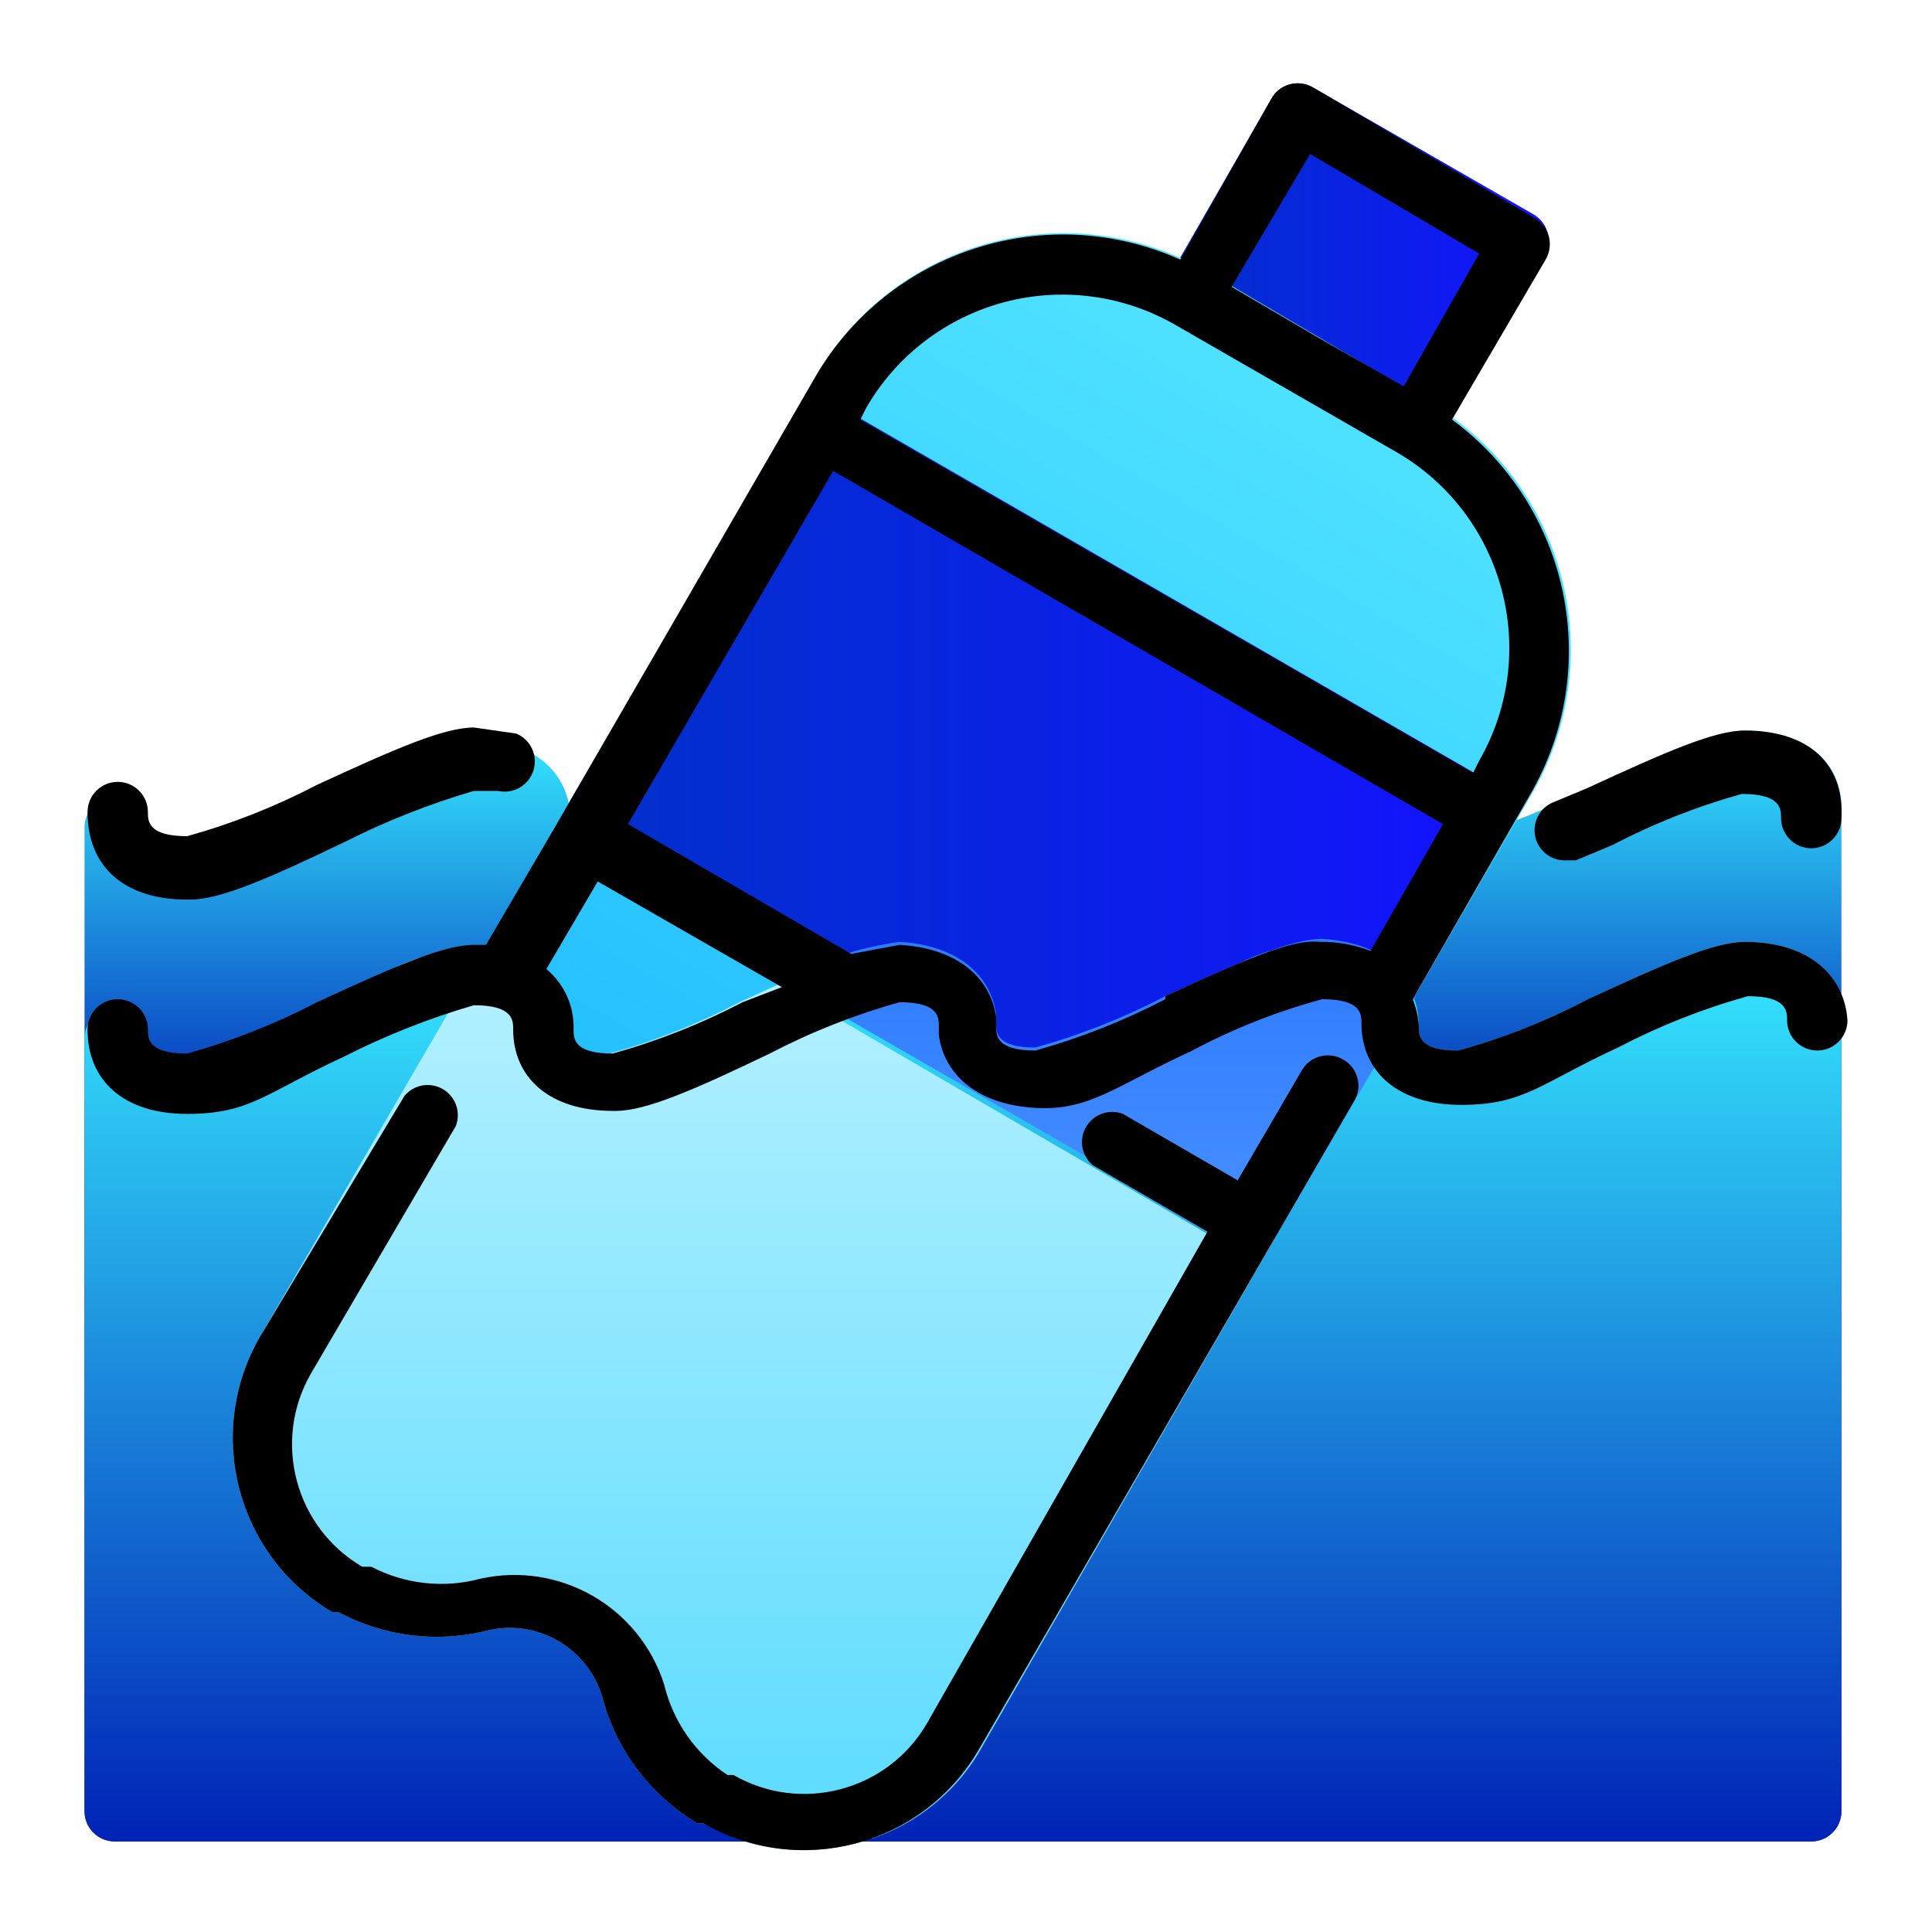 <?xml version="1.0" encoding="UTF-8"?>
<svg xmlns="http://www.w3.org/2000/svg" xmlns:xlink="http://www.w3.org/1999/xlink" width="100px" height="100px" viewBox="0 0 100 100" version="1.1">
  <defs>
    <linearGradient id="linear0" gradientUnits="userSpaceOnUse" x1="32" y1="24.14" x2="32" y2="37.76" gradientTransform="matrix(1.562,0,0,1.562,0,0)">
      <stop offset="0" style="stop-color:rgb(21.176%,91.765%,100%);stop-opacity:1;"></stop>
      <stop offset="1" style="stop-color:rgb(0%,13.725%,71.373%);stop-opacity:1;"></stop>
    </linearGradient>
    <linearGradient id="linear1" gradientUnits="userSpaceOnUse" x1="38.45" y1="8.95" x2="51.34" y2="8.95" gradientTransform="matrix(1.562,0,0,1.562,0,0)">
      <stop offset="0" style="stop-color:rgb(0%,19.608%,78.431%);stop-opacity:1;"></stop>
      <stop offset="1" style="stop-color:rgb(7.843%,7.059%,100%);stop-opacity:1;"></stop>
    </linearGradient>
    <linearGradient id="linear2" gradientUnits="userSpaceOnUse" x1="43.63" y1="11.14" x2="17.17" y2="56.98" gradientTransform="matrix(1.562,0,0,1.562,0,0)">
      <stop offset="0" style="stop-color:rgb(31.765%,89.02%,100%);stop-opacity:1;"></stop>
      <stop offset="1" style="stop-color:rgb(3.529%,67.451%,100%);stop-opacity:1;"></stop>
    </linearGradient>
    <linearGradient id="linear3" gradientUnits="userSpaceOnUse" x1="18.37" y1="27.32" x2="50.21" y2="27.32" gradientTransform="matrix(1.562,0,0,1.562,0,0)">
      <stop offset="0" style="stop-color:rgb(0%,19.608%,78.431%);stop-opacity:1;"></stop>
      <stop offset="1" style="stop-color:rgb(7.843%,7.059%,100%);stop-opacity:1;"></stop>
    </linearGradient>
    <linearGradient id="linear4" gradientUnits="userSpaceOnUse" x1="32" y1="31.14" x2="32" y2="61" gradientTransform="matrix(1.562,0,0,1.562,0,0)">
      <stop offset="0" style="stop-color:rgb(21.176%,91.765%,100%);stop-opacity:1;"></stop>
      <stop offset="1" style="stop-color:rgb(0%,13.725%,71.373%);stop-opacity:1;"></stop>
    </linearGradient>
    <linearGradient id="linear5" gradientUnits="userSpaceOnUse" x1="25" y1="31.14" x2="25" y2="61" gradientTransform="matrix(1.562,0,0,1.562,0,0)">
      <stop offset="0" style="stop-color:rgb(71.373%,94.51%,100%);stop-opacity:1;"></stop>
      <stop offset="1" style="stop-color:rgb(35.686%,85.882%,100%);stop-opacity:1;"></stop>
    </linearGradient>
    <linearGradient id="linear6" gradientUnits="userSpaceOnUse" x1="36.35" y1="31.14" x2="36.35" y2="61" gradientTransform="matrix(1.562,0,0,1.562,0,0)">
      <stop offset="0" style="stop-color:rgb(17.647%,48.235%,100%);stop-opacity:1;"></stop>
      <stop offset="1" style="stop-color:rgb(49.804%,72.549%,100%);stop-opacity:1;"></stop>
    </linearGradient>
  </defs>
  <g id="surface1">
    <path style=" stroke:none;fill-rule:nonzero;fill:url(#linear0);" d="M 90.312 37.812 C 88.75 37.812 86.25 38.906 82.188 40.781 C 80.051 41.91 77.797 42.801 75.469 43.438 C 73.438 43.438 73.438 42.656 73.438 42.188 C 73.438 39.688 71.562 37.969 68.281 37.969 C 65 37.969 64.219 39.062 60.156 40.938 C 58.016 42.055 55.762 42.945 53.438 43.594 C 51.406 43.594 51.406 42.812 51.406 42.344 L 51.406 41.875 C 51.094 39.688 49.219 38.281 46.406 38.125 C 43.594 37.969 42.344 39.219 38.281 41.094 C 36.141 42.211 33.887 43.102 31.562 43.75 C 29.531 43.75 29.531 42.969 29.531 42.5 C 29.531 40 27.656 38.281 24.375 38.281 C 21.094 38.281 20.312 39.375 16.25 41.25 C 14.109 42.367 11.859 43.258 9.531 43.906 C 7.656 43.906 7.5 43.281 7.5 42.812 C 7.5 41.949 6.801 41.25 5.938 41.25 C 5.074 41.25 4.375 41.949 4.375 42.812 L 4.375 93.75 C 4.375 94.613 5.074 95.312 5.938 95.312 L 93.75 95.312 C 94.613 95.312 95.312 94.613 95.312 93.75 L 95.312 42.188 C 95.469 39.531 93.594 37.812 90.312 37.812 Z M 90.312 37.812 "></path>
    <path style=" stroke:none;fill-rule:nonzero;fill:url(#linear1);" d="M 79.375 11.094 L 67.969 4.531 C 67.598 4.312 67.152 4.254 66.738 4.371 C 66.324 4.488 65.98 4.773 65.781 5.156 L 60.312 14.688 C 60.094 15.059 60.035 15.504 60.152 15.918 C 60.27 16.332 60.555 16.676 60.938 16.875 L 72.344 23.438 L 73.594 23.438 C 74 23.316 74.336 23.031 74.531 22.656 L 80 13.125 C 80.355 12.387 80.082 11.504 79.375 11.094 Z M 79.375 11.094 "></path>
    <path style=" stroke:none;fill-rule:nonzero;fill:url(#linear2);" d="M 73.906 20.781 L 62.5 14.062 C 59.082 12.086 55.02 11.551 51.207 12.578 C 47.395 13.605 44.148 16.105 42.188 19.531 L 13.438 69.219 C 10.59 74.188 12.258 80.52 17.188 83.438 L 17.5 83.438 C 19.895 84.723 22.684 85.059 25.312 84.375 C 27.984 83.789 30.629 85.461 31.25 88.125 C 32.016 90.746 33.746 92.98 36.094 94.375 L 36.406 94.375 C 41.375 97.223 47.707 95.555 50.625 90.625 L 79.375 40.938 C 83.387 33.855 80.945 24.863 73.906 20.781 Z M 73.906 20.781 "></path>
    <path style=" stroke:none;fill-rule:nonzero;fill:url(#linear3);" d="M 77.656 40.781 L 43.281 20.938 C 42.91 20.719 42.465 20.66 42.051 20.777 C 41.637 20.895 41.293 21.18 41.094 21.562 L 28.906 42.5 C 28.688 42.871 28.629 43.316 28.746 43.73 C 28.863 44.145 29.148 44.488 29.531 44.688 L 63.906 64.531 L 65.156 64.531 C 65.562 64.41 65.898 64.125 66.094 63.75 L 78.281 42.656 C 78.543 41.961 78.285 41.18 77.656 40.781 Z M 77.656 40.781 "></path>
    <path style=" stroke:none;fill-rule:nonzero;fill:url(#linear4);" d="M 90.312 48.75 C 88.75 48.75 86.25 49.844 82.188 51.719 C 80.051 52.844 77.797 53.734 75.469 54.375 C 73.438 54.375 73.438 53.594 73.438 53.125 C 73.438 50.625 71.562 48.906 68.281 48.906 C 65 48.906 64.219 50 60.156 51.875 C 58.016 52.992 55.762 53.883 53.438 54.531 C 51.406 54.531 51.406 53.75 51.406 53.281 L 51.406 52.812 C 51.094 50.625 49.219 49.219 46.406 49.062 C 43.594 48.906 42.344 50.156 38.281 52.031 C 36.141 53.148 33.891 54.039 31.562 54.688 C 29.531 54.688 29.531 53.906 29.531 53.438 C 29.531 50.938 27.656 49.219 24.375 49.219 C 21.094 49.219 20.312 50.312 16.25 52.188 C 14.109 53.305 11.859 54.195 9.531 54.844 C 7.656 54.844 7.5 54.219 7.5 53.75 C 7.5 52.887 6.801 52.188 5.938 52.188 C 5.074 52.188 4.375 52.887 4.375 53.75 L 4.375 93.75 C 4.375 94.613 5.074 95.312 5.938 95.312 L 93.75 95.312 C 94.613 95.312 95.312 94.613 95.312 93.75 L 95.312 53.125 C 95.469 50.469 93.594 48.75 90.312 48.75 Z M 90.312 48.75 "></path>
    <path style=" stroke:none;fill-rule:nonzero;fill:url(#linear5);" d="M 50.625 90.781 L 66.094 63.906 C 65.898 64.281 65.562 64.566 65.156 64.688 L 63.906 64.688 L 40.312 50.938 L 38.281 51.875 C 36.141 52.992 33.891 53.883 31.562 54.531 C 29.531 54.531 29.531 53.75 29.531 53.281 C 29.531 50.938 27.812 49.375 25.156 49.062 L 13.438 69.219 C 10.59 74.188 12.258 80.52 17.188 83.438 L 17.5 83.438 C 19.895 84.723 22.684 85.059 25.312 84.375 C 27.984 83.789 30.629 85.461 31.25 88.125 C 32.016 90.746 33.746 92.98 36.094 94.375 L 36.406 94.375 L 38.125 95.156 L 45.156 95.156 C 47.434 94.379 49.367 92.832 50.625 90.781 Z M 50.625 90.781 "></path>
    <path style=" stroke:none;fill-rule:nonzero;fill:url(#linear6);" d="M 68.438 48.594 C 66.875 48.594 64.375 49.688 60.312 51.562 C 58.172 52.68 55.918 53.57 53.594 54.219 C 51.562 54.219 51.562 53.438 51.562 52.969 L 51.562 52.5 C 51.25 50.312 49.375 48.906 46.562 48.75 C 44.422 49.043 42.355 49.73 40.469 50.781 L 64.062 64.375 L 65.312 64.375 C 65.719 64.254 66.055 63.969 66.25 63.594 L 73.281 51.562 C 72.656 49.844 70.938 48.75 68.438 48.594 Z M 68.438 48.594 "></path>
    <path style=" stroke:none;fill-rule:nonzero;fill:rgb(0%,0%,0%);fill-opacity:1;" d="M 69.531 54.844 C 69.16 54.625 68.715 54.566 68.301 54.684 C 67.887 54.801 67.543 55.086 67.344 55.469 L 64.062 61.094 L 58.125 57.656 C 57.414 57.383 56.605 57.664 56.219 58.324 C 55.832 58.98 55.977 59.82 56.562 60.312 L 62.5 63.75 L 47.969 89.219 C 45.93 92.699 41.465 93.887 37.969 91.875 L 37.656 91.875 C 36.008 90.785 34.836 89.109 34.375 87.188 C 33.098 83.168 28.957 80.793 24.844 81.719 C 22.957 82.223 20.949 81.996 19.219 81.094 L 18.75 81.094 C 15.27 79.055 14.082 74.59 16.094 71.094 L 23.594 58.281 C 23.867 57.57 23.586 56.762 22.926 56.375 C 22.27 55.988 21.43 56.133 20.938 56.719 L 13.438 69.219 C 10.59 74.188 12.258 80.52 17.188 83.438 L 17.5 83.438 C 19.895 84.723 22.684 85.059 25.312 84.375 C 27.984 83.789 30.629 85.461 31.25 88.125 C 32.016 90.746 33.746 92.98 36.094 94.375 L 36.406 94.375 C 41.375 97.223 47.707 95.555 50.625 90.625 L 70.156 56.875 C 70.512 56.137 70.238 55.254 69.531 54.844 Z M 69.531 54.844 "></path>
    <path style=" stroke:none;fill-rule:nonzero;fill:rgb(0%,0%,0%);fill-opacity:1;" d="M 9.688 46.562 L 9.844 46.562 C 11.406 46.562 13.906 45.469 17.812 43.594 C 19.965 42.504 22.215 41.613 24.531 40.938 L 25.781 40.938 C 26.574 41.113 27.367 40.656 27.609 39.883 C 27.855 39.109 27.469 38.277 26.719 37.969 L 24.531 37.656 C 22.969 37.656 20.469 38.75 16.406 40.625 C 14.266 41.742 12.016 42.633 9.688 43.281 C 7.656 43.281 7.656 42.5 7.656 42.031 C 7.656 41.168 6.957 40.469 6.094 40.469 C 5.23 40.469 4.531 41.168 4.531 42.031 C 4.531 44.844 6.406 46.562 9.688 46.562 Z M 9.688 46.562 "></path>
    <path style=" stroke:none;fill-rule:nonzero;fill:rgb(0%,0%,0%);fill-opacity:1;" d="M 90.312 37.812 C 88.75 37.812 86.25 38.906 82.188 40.781 L 80.312 41.562 C 79.664 41.875 79.316 42.59 79.461 43.293 C 79.609 43.996 80.219 44.508 80.938 44.531 L 81.562 44.531 L 83.438 43.75 C 85.578 42.633 87.828 41.742 90.156 41.094 C 92.188 41.094 92.188 41.875 92.188 42.344 C 92.188 43.207 92.887 43.906 93.75 43.906 C 94.613 43.906 95.312 43.207 95.312 42.344 C 95.469 39.531 93.594 37.812 90.312 37.812 Z M 90.312 37.812 "></path>
    <path style=" stroke:none;fill-rule:nonzero;fill:rgb(0%,0%,0%);fill-opacity:1;" d="M 90.312 48.75 C 88.75 48.75 86.25 49.844 82.188 51.719 C 80.051 52.844 77.797 53.734 75.469 54.375 C 73.438 54.375 73.438 53.594 73.438 53.125 C 73.41 52.645 73.305 52.168 73.125 51.719 L 79.219 41.094 C 82.996 34.543 81.246 26.199 75.156 21.719 L 80 13.438 C 80.219 13.066 80.277 12.621 80.16 12.207 C 80.043 11.793 79.758 11.449 79.375 11.25 L 67.969 4.531 C 67.598 4.312 67.152 4.254 66.738 4.371 C 66.324 4.488 65.98 4.773 65.781 5.156 L 61.094 13.438 C 54.16 10.332 46 12.961 42.188 19.531 L 28.906 42.5 L 25.156 48.906 L 24.531 48.906 C 22.969 48.906 20.469 50 16.406 51.875 C 14.266 52.992 12.016 53.883 9.688 54.531 C 7.656 54.531 7.656 53.75 7.656 53.281 C 7.656 52.418 6.957 51.719 6.094 51.719 C 5.23 51.719 4.531 52.418 4.531 53.281 C 4.531 55.938 6.406 57.656 9.688 57.656 C 12.969 57.656 13.75 56.562 17.812 54.688 C 19.965 53.594 22.215 52.703 24.531 52.031 C 26.562 52.031 26.562 52.812 26.562 53.281 C 26.562 55.781 28.438 57.5 31.719 57.5 L 31.875 57.5 C 33.438 57.5 35.938 56.406 39.844 54.531 C 41.984 53.414 44.238 52.523 46.562 51.875 C 48.594 51.875 48.594 52.656 48.594 53.125 L 48.594 53.594 C 48.906 55.781 50.781 57.188 53.594 57.344 C 56.406 57.5 57.656 56.25 61.719 54.375 C 63.852 53.238 66.105 52.348 68.438 51.719 C 70.469 51.719 70.469 52.5 70.469 52.969 C 70.469 55.469 72.344 57.188 75.625 57.188 C 78.906 57.188 79.688 56.094 83.75 54.219 C 85.891 53.102 88.141 52.211 90.469 51.562 C 92.5 51.562 92.5 52.344 92.5 52.812 C 92.5 53.676 93.199 54.375 94.062 54.375 C 94.926 54.375 95.625 53.676 95.625 52.812 C 95.469 50.469 93.594 48.75 90.312 48.75 Z M 67.812 7.969 L 76.562 13.125 L 72.656 20 L 68.281 17.5 L 63.75 14.844 Z M 60.938 16.875 L 72.344 23.438 C 77.883 26.695 79.762 33.805 76.562 39.375 L 76.25 40 L 44.531 21.719 L 44.844 21.094 C 46.41 18.391 48.992 16.426 52.012 15.633 C 55.035 14.84 58.246 15.289 60.938 16.875 Z M 38.438 51.875 C 36.297 52.992 34.047 53.883 31.719 54.531 C 29.688 54.531 29.688 53.75 29.688 53.281 C 29.727 52.078 29.207 50.926 28.281 50.156 L 30.938 45.625 L 40.469 51.094 Z M 60.312 51.719 C 58.172 52.836 55.918 53.727 53.594 54.375 C 51.562 54.375 51.562 53.594 51.562 53.125 L 51.562 52.656 C 51.25 50.469 49.375 49.062 46.562 48.906 L 44.062 49.375 L 32.5 42.656 L 43.125 24.375 L 74.688 42.656 L 70.938 49.219 C 70.09 48.891 69.188 48.734 68.281 48.75 C 66.875 48.594 64.375 49.688 60.312 51.562 Z M 60.312 51.719 "></path>
  </g>
</svg>

